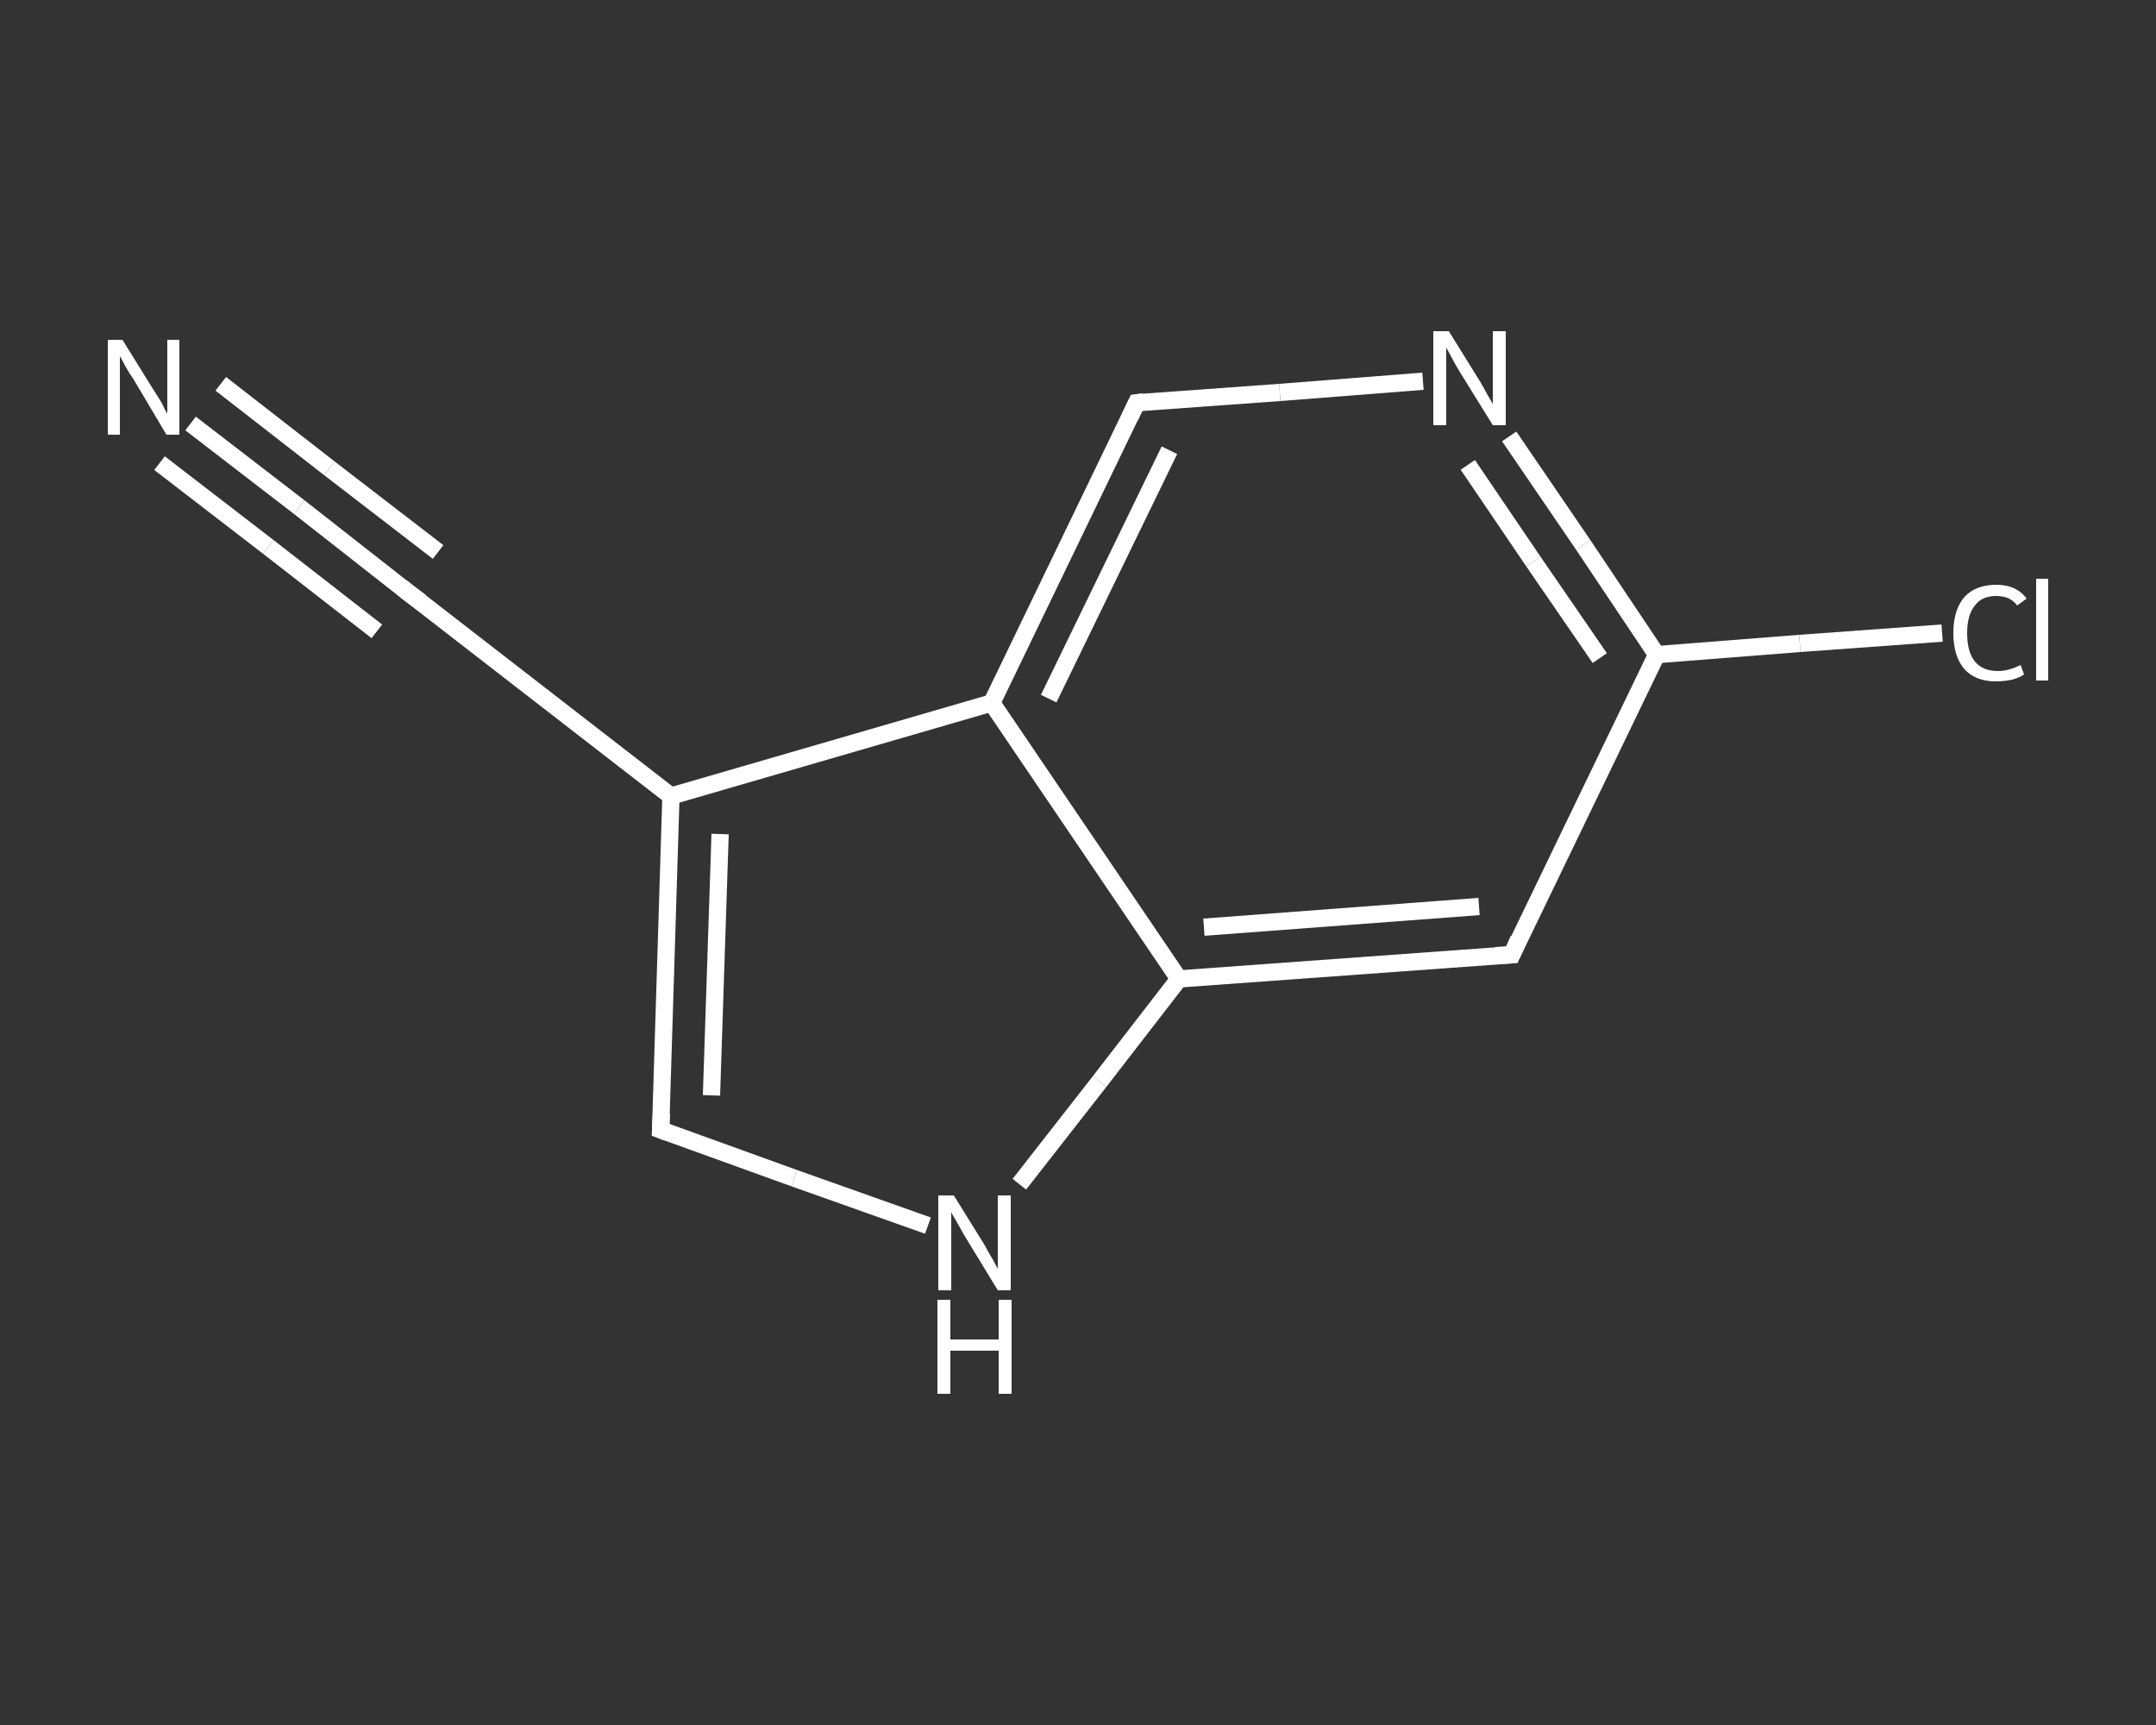 <?xml version='1.0' encoding='iso-8859-1'?>
<svg version='1.1' baseProfile='full'
              xmlns='http://www.w3.org/2000/svg'
                      xmlns:rdkit='http://www.rdkit.org/xml'
                      xmlns:xlink='http://www.w3.org/1999/xlink'
                  xml:space='preserve'
width='250px' height='200px' viewBox='0 0 250 200'>
<rect x="0" y="0" width="250" height="200" fill="#333333" stroke="none"/>
<!-- END OF HEADER -->
<rect style='opacity:1.0;fill:transparent;stroke:none' width='250.0' height='200.0' x='0.0' y='0.0'> </rect>
<path class='bond-0 atom-0 atom-1' d='M 22.1,49.1 L 34.7,58.8' style='fill:none;fill-rule:evenodd;stroke:#FFFFFF;stroke-width:2.0px;stroke-linecap:butt;stroke-linejoin:miter;stroke-opacity:1' />
<path class='bond-0 atom-0 atom-1' d='M 34.7,58.8 L 47.2,68.6' style='fill:none;fill-rule:evenodd;stroke:#FFFFFF;stroke-width:2.0px;stroke-linecap:butt;stroke-linejoin:miter;stroke-opacity:1' />
<path class='bond-0 atom-0 atom-1' d='M 25.6,44.5 L 38.2,54.3' style='fill:none;fill-rule:evenodd;stroke:#FFFFFF;stroke-width:2.0px;stroke-linecap:butt;stroke-linejoin:miter;stroke-opacity:1' />
<path class='bond-0 atom-0 atom-1' d='M 38.2,54.3 L 50.8,64.0' style='fill:none;fill-rule:evenodd;stroke:#FFFFFF;stroke-width:2.0px;stroke-linecap:butt;stroke-linejoin:miter;stroke-opacity:1' />
<path class='bond-0 atom-0 atom-1' d='M 18.5,53.7 L 31.1,63.4' style='fill:none;fill-rule:evenodd;stroke:#FFFFFF;stroke-width:2.0px;stroke-linecap:butt;stroke-linejoin:miter;stroke-opacity:1' />
<path class='bond-0 atom-0 atom-1' d='M 31.1,63.4 L 43.7,73.2' style='fill:none;fill-rule:evenodd;stroke:#FFFFFF;stroke-width:2.0px;stroke-linecap:butt;stroke-linejoin:miter;stroke-opacity:1' />
<path class='bond-1 atom-1 atom-2' d='M 47.2,68.6 L 77.8,92.3' style='fill:none;fill-rule:evenodd;stroke:#FFFFFF;stroke-width:2.0px;stroke-linecap:butt;stroke-linejoin:miter;stroke-opacity:1' />
<path class='bond-2 atom-2 atom-3' d='M 77.8,92.3 L 76.6,131.0' style='fill:none;fill-rule:evenodd;stroke:#FFFFFF;stroke-width:2.0px;stroke-linecap:butt;stroke-linejoin:miter;stroke-opacity:1' />
<path class='bond-2 atom-2 atom-3' d='M 83.5,96.7 L 82.5,127.0' style='fill:none;fill-rule:evenodd;stroke:#FFFFFF;stroke-width:2.0px;stroke-linecap:butt;stroke-linejoin:miter;stroke-opacity:1' />
<path class='bond-3 atom-3 atom-4' d='M 76.6,131.0 L 92.1,136.6' style='fill:none;fill-rule:evenodd;stroke:#FFFFFF;stroke-width:2.0px;stroke-linecap:butt;stroke-linejoin:miter;stroke-opacity:1' />
<path class='bond-3 atom-3 atom-4' d='M 92.1,136.6 L 107.6,142.1' style='fill:none;fill-rule:evenodd;stroke:#FFFFFF;stroke-width:2.0px;stroke-linecap:butt;stroke-linejoin:miter;stroke-opacity:1' />
<path class='bond-4 atom-4 atom-5' d='M 118.2,137.3 L 127.5,125.4' style='fill:none;fill-rule:evenodd;stroke:#FFFFFF;stroke-width:2.0px;stroke-linecap:butt;stroke-linejoin:miter;stroke-opacity:1' />
<path class='bond-4 atom-4 atom-5' d='M 127.5,125.4 L 136.7,113.5' style='fill:none;fill-rule:evenodd;stroke:#FFFFFF;stroke-width:2.0px;stroke-linecap:butt;stroke-linejoin:miter;stroke-opacity:1' />
<path class='bond-5 atom-5 atom-6' d='M 136.7,113.5 L 175.3,110.7' style='fill:none;fill-rule:evenodd;stroke:#FFFFFF;stroke-width:2.0px;stroke-linecap:butt;stroke-linejoin:miter;stroke-opacity:1' />
<path class='bond-5 atom-5 atom-6' d='M 139.6,107.5 L 171.5,105.1' style='fill:none;fill-rule:evenodd;stroke:#FFFFFF;stroke-width:2.0px;stroke-linecap:butt;stroke-linejoin:miter;stroke-opacity:1' />
<path class='bond-6 atom-6 atom-7' d='M 175.3,110.7 L 192.1,75.9' style='fill:none;fill-rule:evenodd;stroke:#FFFFFF;stroke-width:2.0px;stroke-linecap:butt;stroke-linejoin:miter;stroke-opacity:1' />
<path class='bond-7 atom-7 atom-8' d='M 192.1,75.9 L 208.7,74.6' style='fill:none;fill-rule:evenodd;stroke:#FFFFFF;stroke-width:2.0px;stroke-linecap:butt;stroke-linejoin:miter;stroke-opacity:1' />
<path class='bond-7 atom-7 atom-8' d='M 208.7,74.6 L 225.2,73.4' style='fill:none;fill-rule:evenodd;stroke:#FFFFFF;stroke-width:2.0px;stroke-linecap:butt;stroke-linejoin:miter;stroke-opacity:1' />
<path class='bond-8 atom-7 atom-9' d='M 192.1,75.9 L 183.6,63.2' style='fill:none;fill-rule:evenodd;stroke:#FFFFFF;stroke-width:2.0px;stroke-linecap:butt;stroke-linejoin:miter;stroke-opacity:1' />
<path class='bond-8 atom-7 atom-9' d='M 183.6,63.2 L 175.0,50.6' style='fill:none;fill-rule:evenodd;stroke:#FFFFFF;stroke-width:2.0px;stroke-linecap:butt;stroke-linejoin:miter;stroke-opacity:1' />
<path class='bond-8 atom-7 atom-9' d='M 185.5,76.3 L 177.8,65.1' style='fill:none;fill-rule:evenodd;stroke:#FFFFFF;stroke-width:2.0px;stroke-linecap:butt;stroke-linejoin:miter;stroke-opacity:1' />
<path class='bond-8 atom-7 atom-9' d='M 177.8,65.1 L 170.2,53.9' style='fill:none;fill-rule:evenodd;stroke:#FFFFFF;stroke-width:2.0px;stroke-linecap:butt;stroke-linejoin:miter;stroke-opacity:1' />
<path class='bond-9 atom-9 atom-10' d='M 165.0,44.2 L 148.4,45.5' style='fill:none;fill-rule:evenodd;stroke:#FFFFFF;stroke-width:2.0px;stroke-linecap:butt;stroke-linejoin:miter;stroke-opacity:1' />
<path class='bond-9 atom-9 atom-10' d='M 148.4,45.5 L 131.8,46.7' style='fill:none;fill-rule:evenodd;stroke:#FFFFFF;stroke-width:2.0px;stroke-linecap:butt;stroke-linejoin:miter;stroke-opacity:1' />
<path class='bond-10 atom-10 atom-11' d='M 131.8,46.7 L 115.0,81.5' style='fill:none;fill-rule:evenodd;stroke:#FFFFFF;stroke-width:2.0px;stroke-linecap:butt;stroke-linejoin:miter;stroke-opacity:1' />
<path class='bond-10 atom-10 atom-11' d='M 135.6,52.2 L 121.6,81.0' style='fill:none;fill-rule:evenodd;stroke:#FFFFFF;stroke-width:2.0px;stroke-linecap:butt;stroke-linejoin:miter;stroke-opacity:1' />
<path class='bond-11 atom-11 atom-2' d='M 115.0,81.5 L 77.8,92.3' style='fill:none;fill-rule:evenodd;stroke:#FFFFFF;stroke-width:2.0px;stroke-linecap:butt;stroke-linejoin:miter;stroke-opacity:1' />
<path class='bond-12 atom-11 atom-5' d='M 115.0,81.5 L 136.7,113.5' style='fill:none;fill-rule:evenodd;stroke:#FFFFFF;stroke-width:2.0px;stroke-linecap:butt;stroke-linejoin:miter;stroke-opacity:1' />
<path d='M 46.6,68.1 L 47.2,68.6 L 48.8,69.8' style='fill:none;stroke:#FFFFFF;stroke-width:2.0px;stroke-linecap:butt;stroke-linejoin:miter;stroke-opacity:1;' />
<path d='M 76.7,129.1 L 76.6,131.0 L 77.4,131.3' style='fill:none;stroke:#FFFFFF;stroke-width:2.0px;stroke-linecap:butt;stroke-linejoin:miter;stroke-opacity:1;' />
<path d='M 173.4,110.8 L 175.3,110.7 L 176.1,108.9' style='fill:none;stroke:#FFFFFF;stroke-width:2.0px;stroke-linecap:butt;stroke-linejoin:miter;stroke-opacity:1;' />
<path d='M 132.6,46.6 L 131.8,46.7 L 131.0,48.4' style='fill:none;stroke:#FFFFFF;stroke-width:2.0px;stroke-linecap:butt;stroke-linejoin:miter;stroke-opacity:1;' />
<path class='atom-0' d='M 14.2 39.4
L 17.8 45.2
Q 18.2 45.8, 18.8 46.8
Q 19.3 47.9, 19.4 47.9
L 19.4 39.4
L 20.8 39.4
L 20.8 50.4
L 19.3 50.4
L 15.5 44.0
Q 15.0 43.3, 14.5 42.4
Q 14.1 41.6, 13.9 41.3
L 13.9 50.4
L 12.5 50.4
L 12.5 39.4
L 14.2 39.4
' fill='#FFFFFF'/>
<path class='atom-4' d='M 110.6 138.6
L 114.2 144.4
Q 114.5 145.0, 115.1 146.0
Q 115.7 147.1, 115.7 147.1
L 115.7 138.6
L 117.2 138.6
L 117.2 149.6
L 115.7 149.6
L 111.8 143.2
Q 111.4 142.5, 110.9 141.6
Q 110.4 140.8, 110.3 140.5
L 110.3 149.6
L 108.8 149.6
L 108.8 138.6
L 110.6 138.6
' fill='#FFFFFF'/>
<path class='atom-4' d='M 108.7 150.7
L 110.2 150.7
L 110.2 155.3
L 115.8 155.3
L 115.8 150.7
L 117.3 150.7
L 117.3 161.6
L 115.8 161.6
L 115.8 156.6
L 110.2 156.6
L 110.2 161.6
L 108.7 161.6
L 108.7 150.7
' fill='#FFFFFF'/>
<path class='atom-8' d='M 226.5 73.4
Q 226.5 70.7, 227.8 69.2
Q 229.1 67.8, 231.5 67.8
Q 233.8 67.8, 235.0 69.4
L 233.9 70.2
Q 233.1 69.1, 231.5 69.1
Q 229.8 69.1, 229.0 70.2
Q 228.1 71.3, 228.1 73.4
Q 228.1 75.6, 229.0 76.7
Q 229.9 77.8, 231.7 77.8
Q 232.9 77.8, 234.3 77.1
L 234.7 78.2
Q 234.1 78.6, 233.3 78.8
Q 232.4 79.0, 231.4 79.0
Q 229.1 79.0, 227.8 77.6
Q 226.5 76.1, 226.5 73.4
' fill='#FFFFFF'/>
<path class='atom-8' d='M 236.1 67.1
L 237.5 67.1
L 237.5 78.9
L 236.1 78.9
L 236.1 67.1
' fill='#FFFFFF'/>
<path class='atom-9' d='M 168.0 38.4
L 171.6 44.2
Q 171.9 44.7, 172.5 45.8
Q 173.1 46.8, 173.1 46.9
L 173.1 38.4
L 174.6 38.4
L 174.6 49.3
L 173.1 49.3
L 169.2 43.0
Q 168.7 42.2, 168.3 41.4
Q 167.8 40.5, 167.7 40.3
L 167.7 49.3
L 166.2 49.3
L 166.2 38.4
L 168.0 38.4
' fill='#FFFFFF'/>
</svg>
